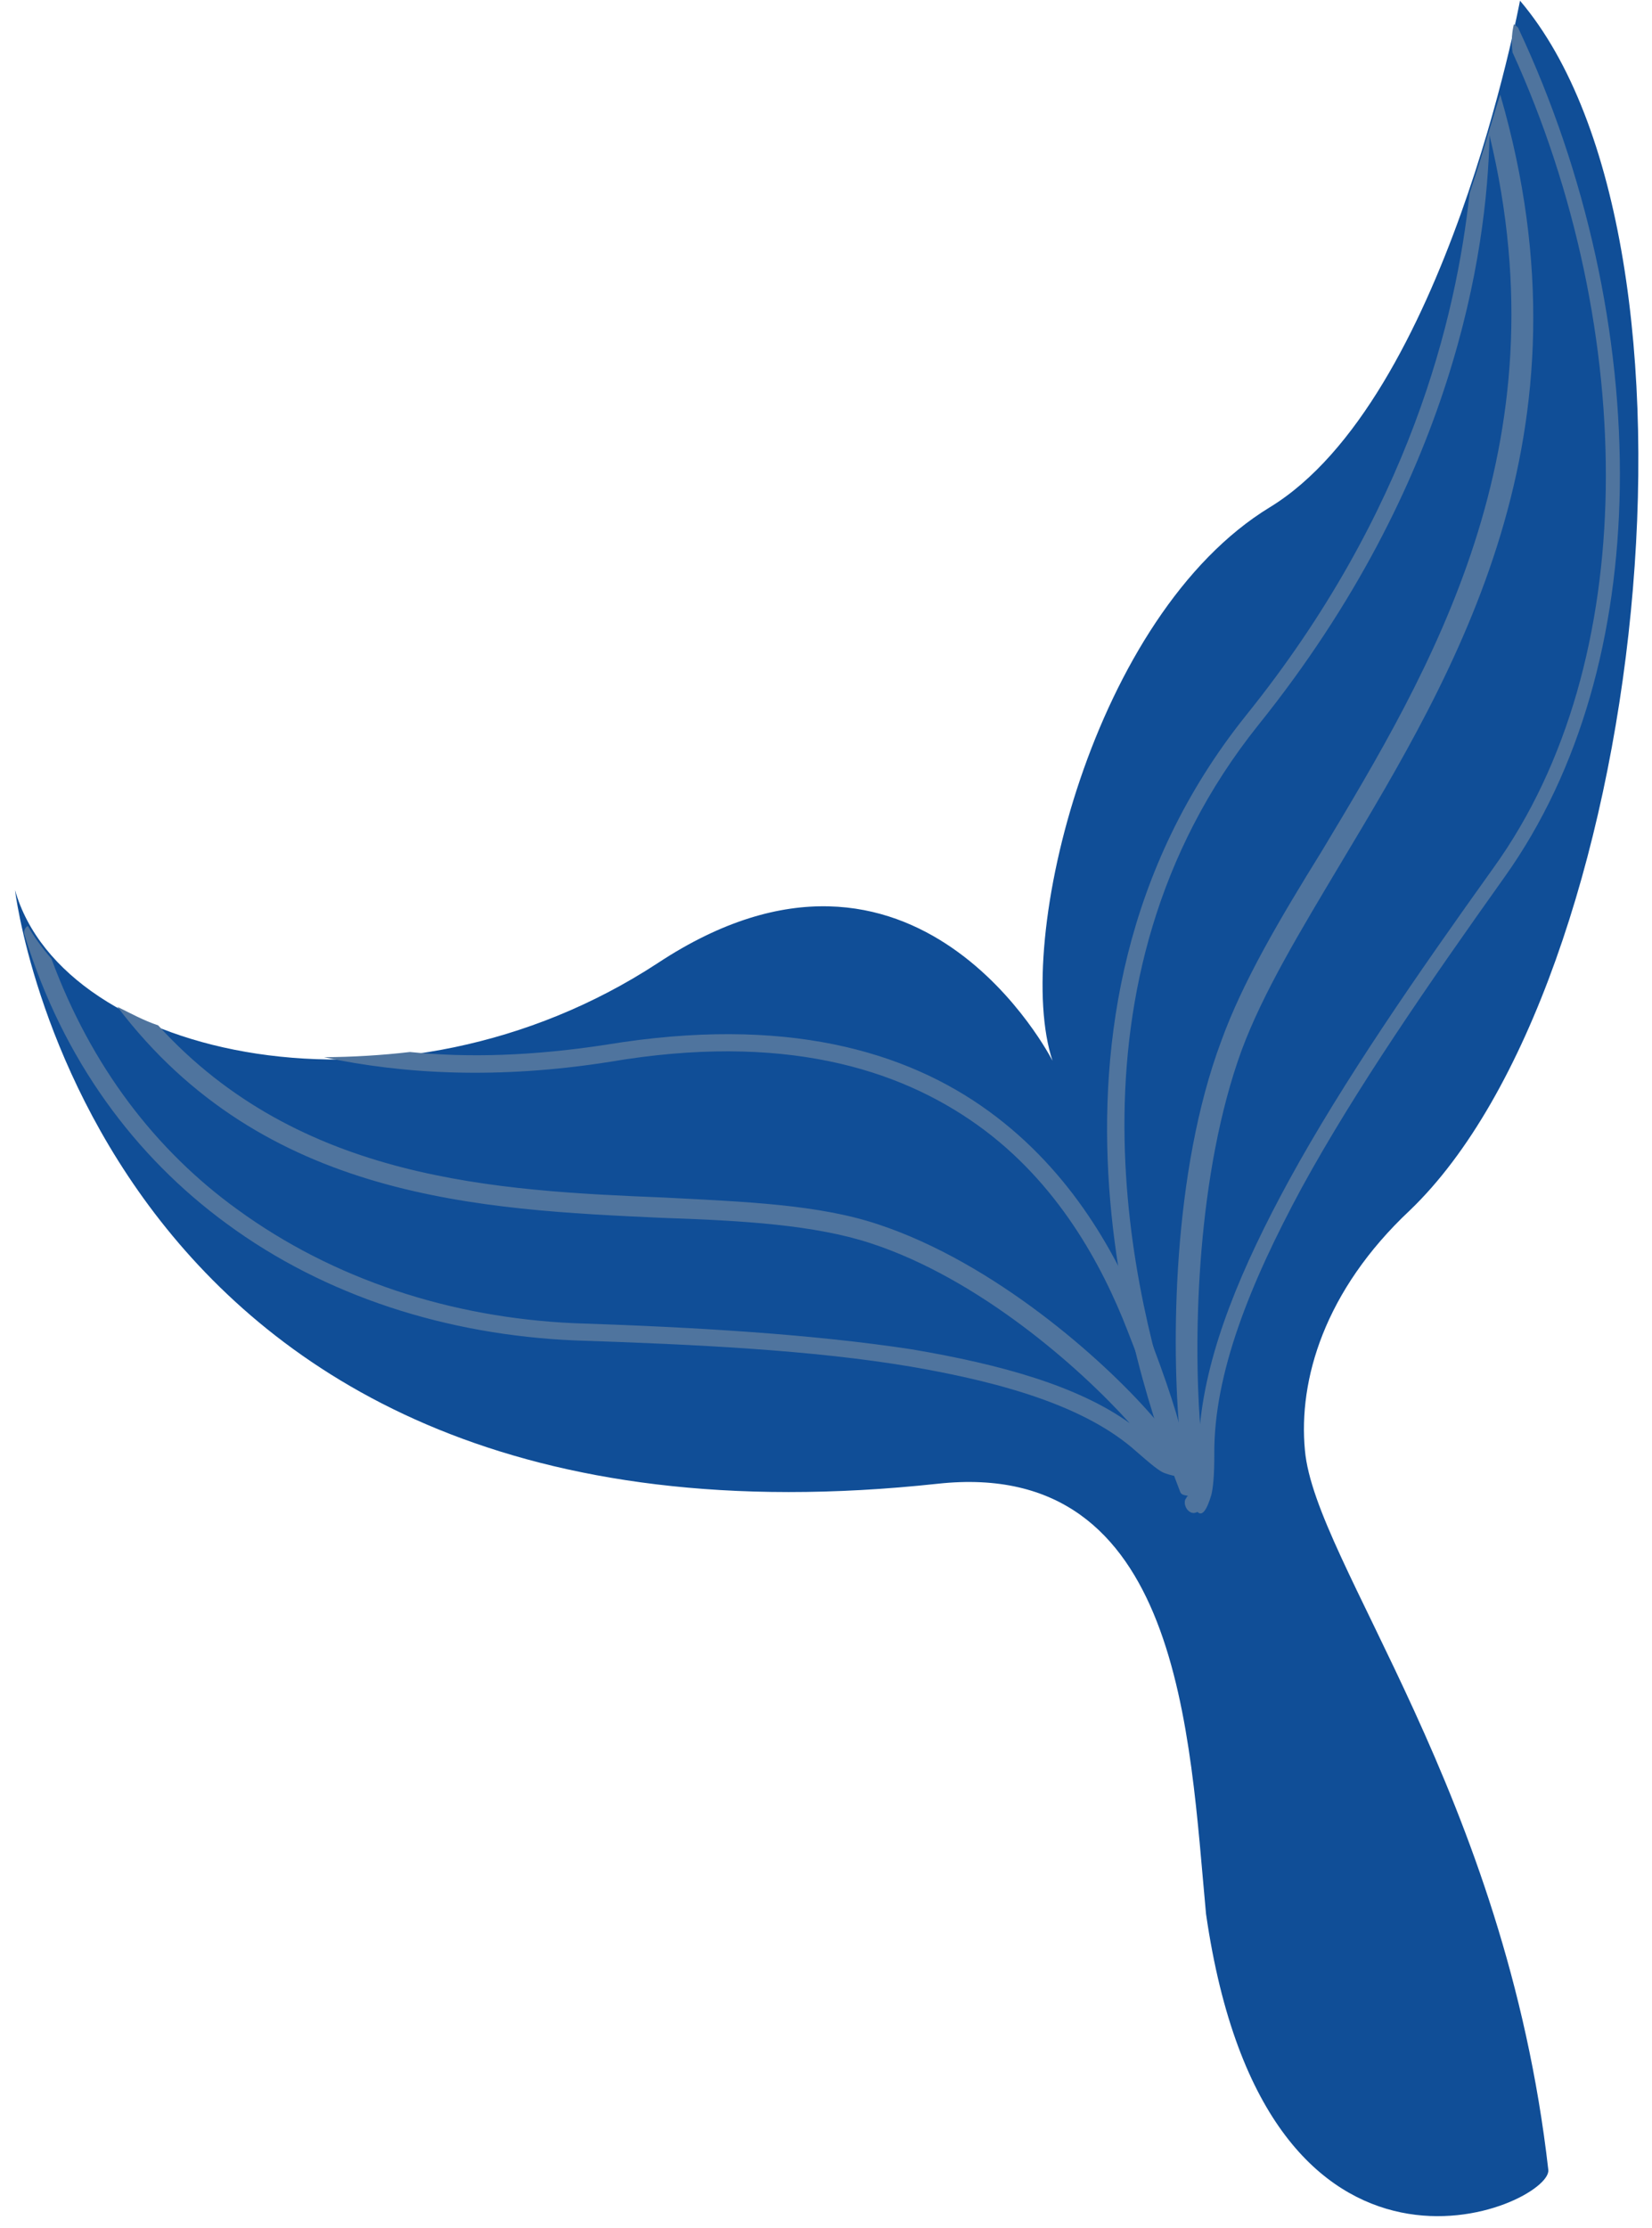 <?xml version="1.0" encoding="UTF-8"?> <svg xmlns="http://www.w3.org/2000/svg" width="138" height="186" viewBox="0 0 138 186" fill="none"> <path fill-rule="evenodd" clip-rule="evenodd" d="M109.007 121.091C108.45 115.218 110.626 107.761 117.77 101.059C137.509 82.138 144.199 20.328 126.973 0.057C126.973 0.057 120.769 33.394 106.064 42.361C91.36 51.327 84.598 78.53 87.921 88.566C87.921 88.566 76.559 66.171 54.964 80.401C33.238 94.633 5.255 88.397 1.255 74.317C1.255 74.317 7.988 131.477 78.334 123.883C98.693 121.674 99.352 144.916 100.745 159.795C105.781 194.765 129.618 184.178 129.339 181.176C125.76 149.724 109.845 130.489 109.007 121.091Z" fill="#104E97"></path> <path fill-rule="evenodd" clip-rule="evenodd" d="M2.064 78.099C1.932 77.839 2.06 77.446 2.32 77.314C2.848 78.225 3.506 79.135 4.295 80.045C7.613 89.037 13.008 96.057 19.828 100.98C27.828 106.809 37.641 110.017 47.961 110.479C58.149 110.811 67.947 111.406 76.182 112.664C83.633 113.926 90.043 115.717 94.37 118.826C90.164 114.149 81.763 106.755 72.734 103.804C68.024 102.264 62.015 101.908 55.353 101.686C40.2 100.991 22.043 100.183 9.804 84.061C10.851 84.577 12.03 85.223 13.208 85.608C25.037 98.598 41.497 99.416 55.474 99.987C62.267 100.339 68.406 100.564 73.378 102.233C83.061 105.441 92.119 113.485 96.195 118.162C97.246 119.332 98.036 120.372 98.301 121.023L98.433 121.284C98.433 121.284 98.04 121.155 94.195 111.122C92.073 105.65 88.376 98.75 81.688 93.957C74.999 89.164 65.318 86.217 50.967 88.652C41.573 90.144 33.604 89.668 27.067 88.27C29.417 88.256 31.898 88.111 34.246 87.836C39.081 88.33 44.565 88.167 50.698 87.217C65.571 84.779 75.644 87.724 82.595 92.776C89.546 97.829 93.374 104.858 95.628 110.591C99.605 120.754 99.224 122.585 98.965 122.848C98.968 123.37 98.315 123.374 97.268 122.988C96.875 122.86 96.088 122.211 94.906 121.174C90.837 117.541 84.164 115.49 76.059 114.101C67.824 112.713 58.027 112.248 47.969 111.915C37.389 111.455 27.183 108.25 18.92 102.16C11.313 96.589 5.259 88.528 2.064 78.099Z" fill="#4F749E"></path> <path fill-rule="evenodd" clip-rule="evenodd" d="M126.464 2.019C126.596 2.148 126.858 2.277 126.858 2.408C132.545 14.52 135.497 28.084 135.31 40.753C135.12 52.899 132.053 64.279 125.706 73.196C119.359 82.114 113.272 90.899 108.75 99.153C104.357 107.275 101.397 114.737 101.436 121.397C101.447 123.225 101.323 124.27 101.195 124.793C100.811 126.102 100.422 126.626 100.028 126.237C99.768 126.369 99.507 126.37 99.244 126.111C98.981 125.851 98.848 125.33 99.107 125.067C99.107 125.067 99.106 124.936 99.237 124.935C99.236 124.805 98.715 124.939 98.582 124.548C95.93 117.642 83.595 85.327 104.079 59.741C117.822 42.684 121.645 26.468 122.76 16.144C123.787 13.135 124.554 10.257 125.323 7.902C133.587 36.323 121.557 56.113 111.987 72.101C108.625 77.736 105.52 82.848 103.72 87.69C99.993 97.898 99.68 111.351 100.247 118.922C100.863 112.65 103.696 105.843 107.702 98.506C112.224 90.252 118.31 81.467 124.787 72.418C131.005 63.763 133.943 52.645 134.136 40.89C134.327 28.875 131.639 15.962 126.348 4.37C126.211 3.326 126.337 2.542 126.464 2.019ZM98.554 119.846C97.858 112.407 97.904 97.91 102.018 86.917C103.817 81.944 106.921 76.702 110.414 71.066C119.467 55.995 130.72 37.384 124.429 11.303C124.225 20.968 121.464 40.181 105.128 60.519C87.886 82.037 94.702 108.768 98.554 119.846Z" fill="#4F749E"></path> </svg> 